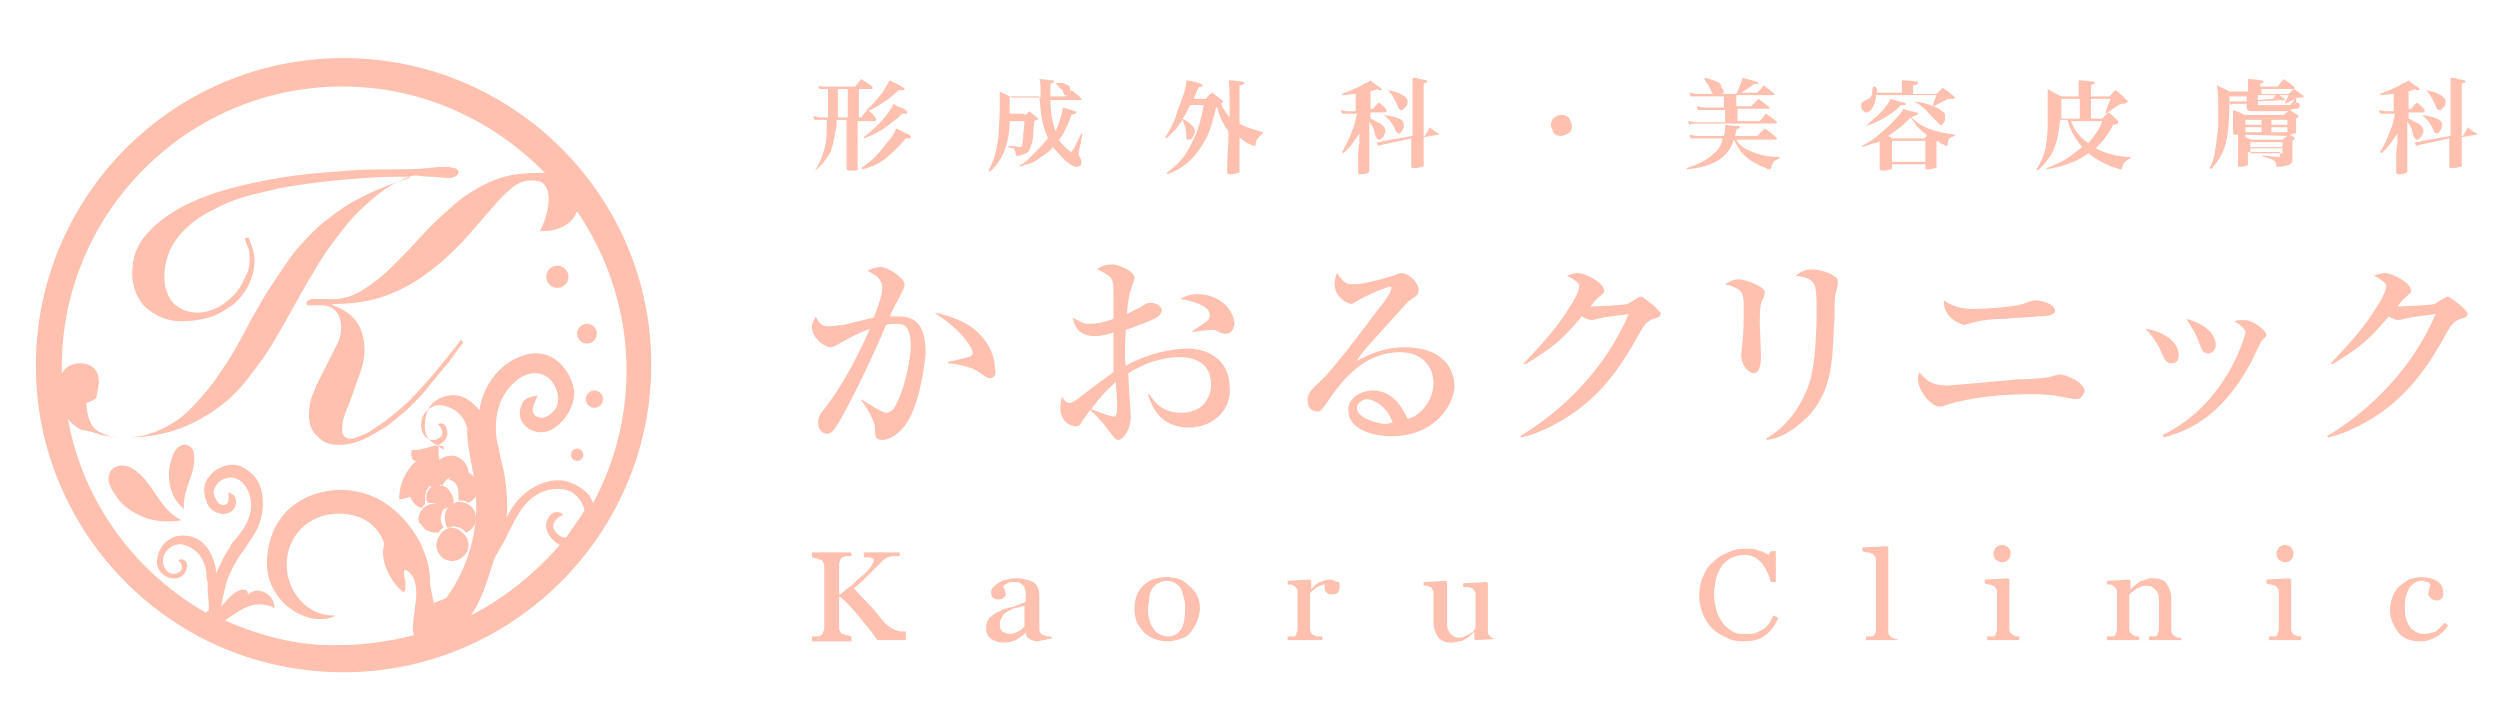 <?xml version="1.0" encoding="utf-8"?>
<!-- Generator: Adobe Illustrator 23.0.6, SVG Export Plug-In . SVG Version: 6.00 Build 0)  -->
<svg version="1.1" id="レイヤー_1" xmlns="http://www.w3.org/2000/svg" xmlns:xlink="http://www.w3.org/1999/xlink" x="0px"
	 y="0px" viewBox="0 0 202.3 57.7" style="enable-background:new 0 0 202.3 57.7;" xml:space="preserve">
<style type="text/css">
	.st0{fill:#FFC0AF;}
</style>
<g id="XMLID_61_">
	<path id="XMLID_72_" class="st0" d="M27.8,4.7C14,4.7,2.9,15.9,2.9,29.6c0,10,6,18.7,14.6,22.6l0,0l0,0c3.1,1.4,6.6,2.2,10.3,2.2
		c13.7,0,24.9-11.2,24.9-24.9S41.5,4.7,27.8,4.7z M18.2,50.2c0.3-0.2,0.6-0.4,0.9-0.6c0.9-0.6,1.9-1,3.1-0.4c0.1-1-1.3-1.9-2.1-1.1
		c-0.1-0.1,0-0.3-0.3-0.4c-0.8,0-1.4,0.8-1.9,1.4c0.2-1.3,0.5-2.2,0.5-2.2c0.3-0.8,0.7-1.5,1.1-2.1c0.1-0.1,0.2-0.2,0.3-0.4
		c0.4-0.6,0.8-1.1,1.1-1.8c0.5-1.2,0.5-2.6,0-3.6c-0.3-0.6-1-1.1-1.5-1.3c-1-0.3-2,0.2-2.5,0.9c-0.6,0.7-0.4,1.7,0,2.4
		c0.4,0.5,1.2,0.8,1.8,0.4c0.3-0.2,0.4-0.5,0.4-0.8S19,40.1,18.8,40l-0.3-0.2v0.4c0,0.1,0,0.5-0.2,0.6c-0.1,0.1-0.3,0.1-0.5,0
		s-0.4-0.5-0.5-0.8c-0.1-0.6,0.5-1.2,1-1.3c0.6-0.2,1.2,0.1,1.6,0.7c0.8,1.3,0.3,2.6-0.2,3.4c-0.2,0.3-0.4,0.5-0.6,0.8
		c-0.2,0.2-0.4,0.4-0.5,0.7c-0.5,0.7-0.8,1.4-1.1,2.1c0-0.3-0.1-0.7-0.2-1c-0.3-1-1-1.8-1.9-2c-0.5-0.1-1.2-0.1-1.6,0.2
		c-0.8,0.4-1.1,1.3-1.1,1.9c0,0.7,0.6,1.2,1.2,1.3c0.5,0.1,1.1-0.2,1.2-0.8c0.1-0.2,0-0.5-0.1-0.6s-0.3-0.2-0.5-0.1h-0.1l0.1,0.1
		c0,0,0.3,0.3,0.2,0.6c0,0.2-0.2,0.3-0.4,0.4c-0.2,0.1-0.7,0-0.8-0.2c-0.4-0.4-0.4-1.1-0.1-1.5c0.3-0.5,1-0.8,1.5-0.6
		c1,0.3,1.6,1,1.8,2.2c0,0.3,0,0.6,0.1,0.8c0,0.2,0,0.5,0,0.7l0.1,1.1c0,0.2,0,0.3,0,0.5c-0.1,0-0.2,0.1-0.2,0.2
		c-5.8-3.3-10-9-11.2-15.7c0.3,0.4,0.7,0.7,1.1,0.9c0.4,0,1,0.2,1.6,0.4c0.6,0.1,1.2,0.2,1.9,0.2c1.5,0,2.9-0.2,4.1-0.6
		c1.2-0.4,2.3-1,3.3-1.7s1.8-1.5,2.5-2.4s1.4-1.8,2-2.8c0.7-1.2,1.4-2.4,2-3.5s1.2-2.1,1.8-3.1c0.6-1,1.3-1.9,2-2.8s1.6-1.8,2.7-2.7
		c0.5-0.4,1.1-0.8,1.7-1.1s1.1-0.5,1.4-0.5c0.3,0,0.7,0.1,1.2,0.1s0.9,0.1,1.4,0.1c0.2,0,0.4,0,0.6-0.1c0.2-0.1,0.3-0.2,0.3-0.4
		c0-0.1-0.1-0.2-0.3-0.3c-0.2,0-0.4-0.1-0.5-0.1c-0.3,0-0.9,0-1.7,0.1s-1.8,0.1-2.9,0.1c-0.9,0-2.1,0-3.4,0.1
		c-1.4,0.1-2.9,0.2-4.4,0.4s-3.1,0.5-4.7,0.9c-1.6,0.4-3,0.9-4.2,1.5s-2.3,1.4-3.1,2.3c-0.8,0.9-1.2,1.9-1.2,3.2
		c0,0.6,0.1,1.1,0.3,1.6s0.5,0.9,0.8,1.2c0.4,0.3,0.8,0.6,1.3,0.8c0.5,0.2,1,0.3,1.6,0.3c0.7,0,1.5-0.1,2.2-0.3
		c0.7-0.2,1.3-0.6,1.9-1c0.5-0.4,1-1,1.3-1.6s0.5-1.3,0.5-2c0-0.4-0.1-0.8-0.2-1.1c-0.1-0.3-0.2-0.6-0.3-0.8l-0.3,0.1
		c0.1,0.3,0.2,0.6,0.3,0.8c0.1,0.3,0.1,0.6,0.1,0.9c0,0.5-0.1,1-0.4,1.5c-0.2,0.5-0.5,1-0.9,1.4s-0.8,0.7-1.3,1
		c-0.5,0.2-1,0.4-1.6,0.4c-0.8,0-1.5-0.3-2-0.8c-0.5-0.6-0.7-1.3-0.7-2.1c0-1.2,0.4-2.3,1.1-3.2c0.7-0.9,1.6-1.6,2.8-2.2
		c1.1-0.6,2.4-1.1,3.9-1.4c1.4-0.4,2.9-0.6,4.3-0.8c1.5-0.2,2.9-0.3,4.2-0.4c1.3-0.1,2.5-0.1,3.5-0.1v0.1c-1.5,0.5-2.8,1-3.9,1.6
		c-1.1,0.5-2,1.2-2.9,1.9c-0.9,0.7-1.6,1.5-2.4,2.4c-0.7,0.9-1.4,2-2.2,3.2c-0.4,0.6-0.8,1.4-1.3,2.2c-0.4,0.8-0.9,1.7-1.4,2.6
		s-1.1,1.7-1.7,2.6c-0.6,0.8-1.3,1.6-2,2.3c-0.7,0.7-1.5,1.2-2.4,1.6c-0.9,0.4-1.8,0.6-2.8,0.6s-1.7-0.2-2.3-0.6
		C7.3,34.4,7,33.6,7,32.6c0.3-0.1,0.6-0.2,0.8-0.4c0.1-0.7,0.2-1,0.2-1.3c0-0.4-0.1-0.8-0.4-1.1c-0.3-0.3-0.7-0.4-1.1-0.4
		c-0.6,0-1.1,0.2-1.4,0.7L5,30.2c0-0.2,0-0.4,0-0.5C5,17.2,15.2,7,27.7,7c6.4,0,12.2,2.7,16.4,7c-0.2,0-0.4,0-0.7,0
		c-1.4,0-2.6,0.2-3.7,0.7c-1.1,0.5-2.1,1.1-3,1.9c-0.9,0.8-1.8,1.6-2.6,2.5s-1.6,1.7-2.4,2.5c-0.8,0.8-1.6,1.4-2.4,1.9
		s-1.8,0.8-2.8,0.7c-0.2,0-0.4,0-0.6,0s-0.4,0-0.6,0c-0.1,0-0.2,0-0.3,0.1c-0.1,0-0.2,0.1-0.2,0.2s0,0.2,0.1,0.2s0.2,0,0.2,0
		c0.1,0,0.2,0,0.4,0c0.1,0,0.2,0,0.3,0c0.6,0,1,0.1,1.3,0.4s0.5,0.7,0.5,1.4c0,0.5-0.1,1-0.4,1.5c-0.3,0.6-0.6,1.2-0.9,1.8
		c-0.3,0.6-0.7,1.3-0.9,1.9C25.1,32.3,25,33,25,33.6c0,0.7,0.2,1.3,0.7,1.7c0.4,0.5,1,0.7,1.7,0.7c0.6,0,1.2-0.1,1.9-0.4
		c0.7-0.3,1.3-0.7,2-1.1c0.6-0.5,1.3-1,1.9-1.6s1.2-1.2,1.7-1.9c0.5-0.6,1-1.2,1.5-1.8c0.4-0.6,0.8-1.1,1.1-1.5l-0.2-0.2
		c-0.3,0.4-0.7,0.9-1.1,1.4c-0.4,0.5-0.8,1-1.4,1.7c-0.8,0.9-1.5,1.7-2.2,2.3s-1.3,1.1-1.9,1.5s-1,0.7-1.4,0.8
		c-0.4,0.2-0.7,0.3-0.9,0.3c-0.5,0-0.8-0.3-0.7-1c0-0.3,0.1-0.8,0.3-1.2c0.2-0.5,0.4-1,0.6-1.6s0.4-1.1,0.6-1.7s0.3-1.1,0.3-1.6
		c0-0.9-0.2-1.7-0.6-2.3c-0.4-0.6-1.1-1.1-2-1.4v-0.1c1.6,0,3.1-0.2,4.4-0.7c1.3-0.5,2.4-1.1,3.4-1.9c1-0.7,1.9-1.6,2.7-2.4
		c0.8-0.9,1.5-1.7,2.1-2.4c0.6-0.7,1.2-1.4,1.8-1.9s1.1-0.7,1.7-0.7c0.5,0,0.9,0.1,1.1,0.4c0.2,0.3,0.3,0.6,0.3,1.1
		c0,0.5-0.1,0.9-0.2,1.3c-0.1,0.4-0.3,0.9-0.5,1.3c0.4,0,0.8,0,1.1-0.1c0.4-0.1,0.7-0.2,1-0.4c0.3-0.2,0.5-0.4,0.7-0.7
		c0.1-0.1,0.1-0.3,0.2-0.4c2.5,3.7,4,8.1,4,12.9c0,3.9-1,7.5-2.7,10.7c-0.1-0.2-0.2-0.4-0.3-0.6c-0.5-0.6-1.4-1.1-2.1-1.2
		c-1.3-0.2-2.8,0.5-3.8,1.7c-0.3,0.4-0.6,0.8-0.8,1.3c0.1-1.1,0-2.4-0.2-3.6c-0.1-0.4-0.2-0.8-0.3-1.3s-0.2-1-0.3-1.4
		c-0.2-1.4-0.1-3.5,1.7-4.9c0.8-0.6,1.8-0.7,2.5-0.1c0.6,0.5,1,1.6,0.6,2.4c-0.2,0.4-0.8,0.8-1.1,0.8s-0.6-0.1-0.7-0.3
		c-0.2-0.3,0-0.8,0.1-1l0.2-0.5L43,32.1c-0.4,0.1-0.7,0.3-0.8,0.7c-0.2,0.4-0.2,1,0.1,1.4c0.6,0.9,1.8,1,2.6,0.4
		c0.9-0.6,1.8-2,1.5-3.3c-0.3-1.2-1.3-2.6-2.8-2.7c-0.9-0.1-2.1,0.4-2.8,1c-1,0.8-1.8,2.1-2,3.6c-0.5-0.6-1.1-1.1-1.8-1.2
		c-0.5-0.1-1.3,0.1-1.7,0.4c-0.8,0.5-1,1.6-0.9,2.4c0.1,0.8,0.8,1.3,1.5,1.3l0,0v0.3l0,0C35.4,36,35.2,36,35,36.1
		c-0.6,0.2-1.5,0.4-1.6,0.3h-0.1v0.1c0,0-0.1,0.4,0.1,0.7c0.1,0.1,0.2,0.1,0.3,0.1c-0.4,0.3-1.4,1.4-1.4,3.1l0,0l0,0l0,0
		c0,0,0.4,0,0.9-0.2c0.2,0.5,0.5,0.8,0.9,0.9l0,0l0,0l0.1-0.1c0.1-0.1,0.2-0.2,0.2-0.2l0,0l0,0l0,0l0,0c0,0,0-0.1,0-0.2
		c0-0.2,0-0.3,0-0.5c0-0.1,0.1-0.3,0.1-0.4c0.1-0.1,0.2-0.3,0.3-0.4l0.1,0.1c-0.1,0.1-0.3,0.3-0.4,0.6c0,0.1,0,0.2,0,0.3
		s0,0.2,0.1,0.3v0.1l0,0l0,0l0,0l0,0h0.2c0.3,0,0.8,0.1,1,0.3c0,0,0.2,0.1,0.2,0.2l0,0l0,0l0,0c0.1-0.1,0.4-0.2,0.7-0.3l0,0l0,0
		c0-0.1,0-0.3,0-0.4c0-0.3-0.2-0.6-0.4-0.9c-0.2-0.2-0.4-0.3-0.7-0.3v-0.1l0,0c0,0,0,0,0.2,0.1l0,0l0,0c0.2-0.5,0.7-0.8,1.2-0.8
		c0.3,0,0.6,0.2,0.9,0.3l0,0v-0.1c0-0.1,0-0.4,0-0.5c0-0.4-0.2-0.7-0.5-1c-0.3-0.2-0.6-0.4-1-0.3c-0.3,0-0.6,0.1-0.8,0.3l-0.1-0.1
		c0,0,0-0.1,0.1-0.1l0,0l0,0c0,0-0.1,0-0.1-0.1V36c0.4-0.2,0.7-0.5,0.7-0.9c0-0.3-0.1-0.6-0.2-0.7c-0.1-0.1-0.3-0.2-0.5-0.1h-0.1
		l0.1,0.1c0,0,0.3,0.3,0.3,0.6c0,0.2-0.1,0.4-0.4,0.5c-0.2,0.2-0.7,0.1-0.9-0.1C34,35,34,34.2,34.2,33.7c0.3-0.6,0.9-1,1.6-0.9
		c1,0.2,1.7,0.8,2,1.8v0.1c0,1.1,0.2,2.1,0.4,3.1c0,0.2,0.1,0.4,0.1,0.6c0.2,1.1,0.3,2.3,0.2,3.6c-0.2,2.2-1,4.5-2.4,6.4l-1,0.4
		l-0.3-1.5c0-0.4,0-0.9-0.1-1.3c-0.1-0.7-0.4-1.4-0.7-2.1c-0.7-1.3-1.7-2.5-3-3.3s-2.9-1.1-4.3-0.9c-1.5,0.2-2.9,0.9-3.8,2
		s-1.3,2.5-1.3,3.9s0.7,2.7,1.7,3.5s2.4,1.3,3.7,0.8c0,0,0.1,0,0.1-0.1c-0.1,0-0.1,0-0.2,0c-2,0-3.7-1.9-3.7-4.1s1.6-3.9,3.7-4.1
		c0,0,3.2-0.5,4.2,2.4c-0.2,0.7-0.1,1.4,0.2,2.1c0.3,0.7,0.8,1.4,1.3,1.8c0.3,0,0.2-0.4,0.2-0.9c-0.1-0.4-0.2-0.8,0-0.9
		c0.9,0.4,1,1.7,0.8,2.9c-0.1,0.8-0.2,1.5-0.2,2l0.1,0.4c-2,0.5-4,0.8-6.1,0.8C24.3,52.3,21.1,51.5,18.2,50.2z M38.1,49.8
		c1-1.4,1.5-3.4,1.9-4.6l0.8-1.4c0.2-0.3,0.3-0.7,0.5-1c0.2-0.4,0.4-0.8,0.6-1.1c0.9-1.6,2.2-2.3,3.7-2.1c0.8,0.1,1.5,0.8,1.7,1.7
		c-0.5,0.8-1,1.5-1.5,2.2c-0.3,0-0.5-0.1-0.7-0.3c-0.3-0.3-0.4-0.6-0.3-0.8c0.1-0.4,0.6-0.7,0.7-0.7h0.1l-0.1-0.1
		c-0.2-0.2-0.5-0.2-0.7-0.1c-0.3,0.1-0.5,0.5-0.6,0.8c-0.1,0.8,0.5,1.5,1.1,1.8C43.2,46.5,40.8,48.4,38.1,49.8z"/>
	<circle id="XMLID_27_" class="st0" cx="45.1" cy="22.4" r="0.9"/>
	<circle id="XMLID_26_" class="st0" cx="46.7" cy="36.8" r="0.5"/>
	<circle id="XMLID_25_" class="st0" cx="48.1" cy="32.3" r="0.7"/>
	<circle id="XMLID_24_" class="st0" cx="47.5" cy="27" r="0.8"/>
	<path id="XMLID_23_" class="st0" d="M10.7,37.9c-0.8-0.5-2.1-0.2-1.9,1.1c0.1,0.4,0.3,0.7,0.5,1c0.4,0.7,1,1.2,1.8,1.6
		c1.1,0.6,2.3,0.7,3.6,0.5C12.8,41.2,12.4,38.9,10.7,37.9z"/>
	<path id="XMLID_22_" class="st0" d="M14.3,36.3c-0.2,0.2-0.3,0.5-0.4,0.8c-0.2,0.6-0.3,1.2-0.2,1.8c0.1,1,0.5,1.7,1.2,2.3
		c-0.2-1.5,1-2.9,0.8-4.4C15.7,36.2,15,35.6,14.3,36.3z"/>
	<path id="XMLID_21_" class="st0" d="M37.1,40.5L37.1,40.5L37.1,40.5C37.2,40.5,37.2,40.5,37.1,40.5c0.3,0,0.6,0,0.8,0.2l0,0l0,0
		c0.4-0.2,0.9-0.7,0.8-1.3c-0.1-0.8-0.7-1.3-1.4-1.3c-0.4,0-0.7,0.3-1,0.7l0,0l0,0c0.5,0.1,0.8,0.5,0.8,1.1
		C37.1,40.2,37.1,40.4,37.1,40.5z"/>
	<path id="XMLID_20_" class="st0" d="M36.2,42.7L36.2,42.7L36.2,42.7c0.1,0,0.2,0,0.4-0.1c0.4,0,0.8,0.1,1.1,0.5l0,0l0,0
		c0.5-0.2,0.9-0.7,0.8-1.3c0-0.4-0.3-0.8-0.6-1c-0.2-0.1-0.5-0.2-0.8-0.2l0,0l0,0H37c-0.2,0.1-0.4,0.2-0.6,0.3
		c-0.3,0.3-0.4,0.6-0.4,1C36,42.3,36.1,42.5,36.2,42.7z"/>
	<path id="XMLID_19_" class="st0" d="M34.5,42.9c0.2,0.1,0.5,0.2,0.7,0.2c0.1,0,0.2,0,0.2,0s0,0,0.1,0l0,0l0,0
		c0.1-0.2,0.2-0.3,0.4-0.4l0,0l0,0c-0.1-0.1-0.1-0.3-0.2-0.4c-0.1-0.4,0-0.9,0.3-1.2l0,0l0,0c-0.3-0.3-0.7-0.4-1.1-0.3
		c-0.2,0-0.3,0.1-0.5,0.2c-0.1,0.1-0.2,0.1-0.2,0.2c-0.3,0.3-0.4,0.7-0.3,1.1C34.1,42.4,34.2,42.7,34.5,42.9z"/>
	<path id="XMLID_18_" class="st0" d="M36.5,42.7c-0.1,0-0.2,0-0.3,0.1c-0.1,0-0.1,0-0.2,0.1c-0.2,0.1-0.3,0.2-0.4,0.4
		c-0.2,0.3-0.3,0.6-0.3,0.9c0.1,0.7,0.6,1.2,1.3,1.2h0.1c0.7-0.1,1.3-0.7,1.2-1.4c0-0.3-0.1-0.5-0.3-0.7
		C37.3,42.9,36.9,42.7,36.5,42.7z"/>
</g>
<g id="XMLID_139_">
	<path id="XMLID_140_" class="st0" d="M73,34.7c-0.5,0.6-1.2,0.9-1.6,0.9c-0.6,0-0.6-0.4-0.6-0.9c0-0.2,0-0.4-0.3-1
		s-0.5-0.9-0.8-1.3v-0.1c0.1,0.1,1.7,1.1,2,1.1c0.2,0,0.4-0.1,0.6-0.3c1-1.6,1.4-4.3,1.4-5.1c0-1.8-0.7-1.8-1.2-1.8
		c-0.3,0-0.6,0-0.8,0.1c-1,2.4-2.5,5.5-3.6,7.5c-0.5,0.8-0.7,1.3-1.2,1.3c-0.3,0-0.7-0.3-0.7-0.9c0-0.5,0.1-0.6,0.8-1.5
		c0.6-0.8,2-2.9,3.4-6.1c-0.8,0.3-1.6,0.7-2.3,1.1c-0.5,0.3-0.7,0.4-0.9,0.4c-0.5,0-1.5-0.8-1.5-1.6c0-0.4,0.2-0.6,0.3-0.9
		c0.4,0.8,0.7,0.8,1.1,0.8s0.7-0.1,1.1-0.1c0.4-0.1,2.1-0.5,2.5-0.6c0.1-0.3,0.7-1.7,0.7-2.4c0-0.7-0.5-1-1.2-1.4
		c0.6-0.3,1-0.3,1.1-0.3c0.5,0,1.9,0.9,1.9,1.4c0,0.3-0.1,0.4-0.6,1.4c-0.2,0.3-0.4,0.8-0.6,1.2c0.1,0,0.4,0,0.7,0
		c1.4,0,2.2,0.7,2.2,3C74.8,29.8,74.3,33.4,73,34.7z M80.1,30.6c-0.2,0-0.3-0.1-0.9-0.5c-0.7-0.5-2.2-0.7-2.5-0.7v-0.1
		c0.3-0.1,1.8-0.4,1.9-0.5s0.1-0.2,0.1-0.3c0-0.2-0.6-1.6-3.1-3.2c0.6,0.1,1.4,0.3,2.4,0.8c1.4,0.7,2.5,2.2,2.5,3.7
		C80.7,30.3,80.4,30.6,80.1,30.6z"/>
	<path id="XMLID_143_" class="st0" d="M96.2,34.6c-1.9,0-2.9-1.2-3.3-2.7H93c0.4,0.6,1,1.5,2.6,1.5c1.7,0,2.4-1.2,2.4-2.3
		c0-2.1-2-2.2-2.5-2.2c-1.5,0-2.9,0.5-4.2,1.3c0,0.6,0.2,3.2,0.2,3.5c0,1.2-0.7,1.9-1,1.9c-0.2,0-0.3-0.1-0.9-0.9
		c-0.5-0.7-1.2-1.4-1.4-1.5c-0.2,0.3-0.5,0.7-0.7,1c-0.1,0.2-0.2,0.3-0.4,0.3c-0.7,0-1.3-0.6-1.3-1.5c0-0.4,0.1-0.7,0.1-0.9
		c0.3,0.4,0.4,0.5,0.7,0.5c0.1,0,0.3-0.1,0.7-0.4c0.4-0.3,1.7-1.3,2.8-2.1c0-1.2,0-1.5,0-3.2c-0.3,0.1-0.9,0.3-1.5,0.3
		c-1.6,0-1.7-1.2-1.8-1.5c0.6,0.3,0.8,0.5,1.3,0.5c0.4,0,0.9,0,2-0.4c0-0.3,0-1.9,0-2.2c0-0.6,0-1-0.4-1.3c0,0-0.8-0.5-0.9-0.5
		c0.3-0.3,0.8-0.4,1.2-0.4c0.5,0,1.8,0.5,1.8,1.1c0,0.1-0.2,0.7-0.3,1c-0.2,0.5-0.3,1.6-0.3,1.9c0.2-0.1,0.6-0.3,1-0.5
		c0.5-0.3,0.6-0.4,0.9-0.4c0.5,0,0.9,0.3,0.9,0.6c0,0.3-0.3,0.6-0.6,0.7c-0.6,0.3-1.5,0.6-2.3,0.9c-0.1,1.4-0.1,2.6,0,2.9
		c1.7-1,3.8-1.4,5-1.4c1.6,0,3.4,0.9,3.4,3.1C99.7,33,98.3,34.6,96.2,34.6z M90.3,30.9c-1,0.9-1.4,1.4-2,2.2
		c0.8,0.3,1.5,0.6,1.8,0.6c0.1,0,0.2,0,0.2-0.1c0.1-0.1,0.1-0.7,0.1-1S90.3,31.2,90.3,30.9z M99.2,27c-0.3,0-0.3,0-0.9-0.3
		c-0.1,0-0.2,0-0.3,0c-0.2,0-1.3,0.1-1.5,0.2v-0.1c0.1-0.1,0.9-0.6,1-0.7c0.2-0.1,0.4-0.3,0.4-0.6c0-0.8-1.6-1.2-2.4-1.3
		c0.2-0.1,0.6-0.4,1.4-0.4c1.8,0,3,1.3,3,2.5C99.8,26.4,99.8,27,99.2,27z"/>
	<path id="XMLID_147_" class="st0" d="M112.6,35.3c-1.6,0-3.5-0.6-3.5-2.1c0-1.2,1.3-1.6,2-1.6c1.6,0,2.4,1.4,2.8,2.3
		c1-0.2,2.1-1.5,2.1-2.9c0-1.3-0.9-2.5-2.7-2.5c-2.6,0-4.4,1.8-5.8,3.9c-0.5,0.7-0.6,0.9-0.9,0.9c-0.4,0-0.8-0.3-0.8-0.9
		c0-0.5,0.2-0.8,1.2-1.7c1-1,2.9-3.5,4.7-5.9c0.3-0.3,0.9-1.2,0.9-1.5c0-0.1-0.1-0.1-0.1-0.1c-0.1,0-1.1,0.3-2.4,1
		c-0.2,0.1-0.7,0.4-0.7,0.4c-0.3,0-1.4-0.5-1.4-1.6c0-0.4,0.1-0.7,0.2-0.9c0.6,0.9,0.8,0.9,1.4,0.9c1,0,3.1-0.7,3.2-0.7
		c0.4-0.2,0.5-0.2,0.6-0.2c0.7,0,1.4,0.9,1.4,1.3s-0.1,0.5-0.7,0.9c-0.2,0.1-0.3,0.3-0.6,0.6c-2.9,3.2-3.3,3.6-3.7,4.3
		c1.1-0.6,2.3-1.1,3.9-1.1c3,0,4,1.7,4,3.2C117.6,32.9,116,35.3,112.6,35.3z M110.6,32.3c-0.3,0-0.8,0.3-0.8,0.7
		c0,0.9,1.8,1.3,2.3,1.3c0.3,0,0.4-0.1,0.6-0.1C112.2,32.8,111.1,32.3,110.6,32.3z"/>
	<path id="XMLID_150_" class="st0" d="M133.8,25.8c-0.5,0.2-0.7,0.4-1.1,1.1c-2.1,3.9-3.9,5.6-6.1,7c-0.7,0.4-2.1,1.2-3.5,1.5
		l-0.1-0.1c3.8-2.3,7-5.7,8.8-9.9c-0.4,0.1-1.8,0.2-2.5,0.4c-0.1,0-0.4,0.1-0.5,0.1c-0.2,0-0.5-0.1-0.8-0.3
		c-1.6,1.9-2.3,2.5-4.6,3.9l-0.1-0.1c2.4-2.5,3-3.4,4-5c0.4-0.7,0.5-1.1,0.5-1.3c0-0.2-0.6-0.6-1-0.8c0.3-0.1,0.6-0.2,0.9-0.2
		c0.6,0,2.1,0.8,2.1,1.4c0,0.2,0,0.2-0.5,0.6c-0.2,0.2-0.3,0.3-0.6,0.7c0.4,0,2.6-0.1,3-0.2c0.2-0.1,0.9-0.6,1.1-0.6
		c0.1,0,0.2,0.1,1,0.7c0.5,0.5,0.6,0.6,0.6,0.7C134.3,25.7,134.1,25.7,133.8,25.8z"/>
	<path id="XMLID_152_" class="st0" d="M142.7,24.1c-0.2,0.3-0.3,0.7-0.3,2c0,0.4,0.1,2.3,0.1,2.7c0,0.3,0,1.4-0.6,1.4
		c-0.3,0-1-0.5-1-1.5c0-0.2,0.1-0.8,0.1-1.1c0.1-0.6,0.1-1.7,0.1-2.6c0-1.3,0-1.6-1.5-2c0.3-0.2,0.7-0.4,1.1-0.4
		c0.5,0,2.1,0.6,2.1,1C142.8,23.8,142.8,23.8,142.7,24.1z M148.5,24c-0.1,0.7,0,1.8-0.1,2.4c-0.1,3.2-0.3,5.4-2.1,7.3
		c-0.6,0.6-1.8,1.7-3.3,1.9l-0.1-0.1c2.3-1.3,3.4-3.8,3.7-5.2c0.4-1.9,0.4-4.7,0.4-5.2c0-2.4-0.1-2.5-1.7-2.8
		c0.3-0.2,0.6-0.5,1.3-0.5c0.9,0,2.1,0.5,2.1,0.9C148.8,23,148.5,23.8,148.5,24z"/>
	<path id="XMLID_155_" class="st0" d="M168,32.3c-0.2,0-1.2-0.2-1.8-0.3c-0.1,0-0.7-0.1-1.7-0.1c-2.4,0-4.9,0.2-7.1,0.9
		c-0.2,0.1-0.3,0.1-0.5,0.1c-0.5,0-1.7-1.1-1.7-2.3c0-0.2,0.1-0.4,0.1-0.5c0.6,0.7,1,1.1,2.3,1.1c0.1,0,4.7-0.4,5.6-0.5
		c0.9,0,2.3-0.1,2.7-0.2c0.3-0.1,0.6-0.2,0.8-0.2c0.4,0,2,0.6,2,1.4C168.5,32.1,168.3,32.3,168,32.3z M164.9,25.6
		c-0.7,0.1-2,0.1-2.6,0.2c-1,0-2,0.1-3,0.4c-0.1,0-0.2,0.1-0.3,0.1c-0.3,0-1.8-0.6-1.7-2c0.8,0.6,1.8,0.7,2.3,0.7
		c0.6,0,3-0.1,4.1-0.4c0.2-0.1,0.8-0.3,1-0.3c0.3,0,1.6,0.2,1.6,0.9C166.2,25.5,165.8,25.6,164.9,25.6z"/>
	<path id="XMLID_158_" class="st0" d="M176.3,28.7c0,0.5-0.2,0.7-0.6,0.7c-0.4,0-0.6-0.4-0.8-0.9c-0.3-0.7-0.8-1.4-1.3-1.9
		C175.1,26.8,176.3,27.7,176.3,28.7z M175,35.2c5.2-2.5,6.7-8.1,6.7-8.3c0-0.3-0.5-0.7-0.9-0.9c0.2-0.1,0.5-0.1,0.8-0.1
		c0.8,0,1.8,0.9,1.8,1.2c0,0.1,0,0.1-0.4,0.5c-0.1,0.1-0.8,1.7-1,2c-2.4,4.3-5.1,5.3-6.9,5.8L175,35.2z M179.3,27.9
		c0,0.3-0.2,0.7-0.6,0.7c-0.4,0-0.5-0.2-0.8-1c-0.2-0.5-0.5-1.1-1-1.8C178.5,26.2,179.3,27.1,179.3,27.9z"/>
	<path id="XMLID_162_" class="st0" d="M199.1,25.8c-0.5,0.2-0.7,0.4-1.1,1.1c-2.1,3.9-3.9,5.6-6.1,7c-0.7,0.4-2.1,1.2-3.5,1.5
		l-0.1-0.1c3.8-2.3,7-5.7,8.8-9.9c-0.4,0.1-1.8,0.2-2.5,0.4c-0.1,0-0.4,0.1-0.5,0.1c-0.2,0-0.5-0.1-0.8-0.3
		c-1.6,1.9-2.3,2.5-4.6,3.9l-0.1-0.1c2.4-2.5,3-3.4,4-5c0.4-0.7,0.5-1.1,0.5-1.3c0-0.2-0.6-0.6-1-0.8c0.3-0.1,0.6-0.2,0.9-0.2
		c0.6,0,2.1,0.8,2.1,1.4c0,0.2,0,0.2-0.5,0.6c-0.2,0.2-0.3,0.3-0.6,0.7c0.4,0,2.6-0.1,3-0.2c0.2-0.1,0.9-0.6,1.1-0.6
		c0.1,0,0.2,0.1,1,0.7c0.5,0.5,0.6,0.6,0.6,0.7C199.6,25.7,199.5,25.7,199.1,25.8z"/>
</g>
<g id="XMLID_4_">
	<path id="XMLID_5_" class="st0" d="M73.1,51.8H71c-0.4-0.6-0.9-1.2-1.4-1.8s-1-1.2-1.6-1.7h-0.1v2.5c0,0.1,0,0.2,0.1,0.3
		c0,0.1,0.1,0.2,0.2,0.2s0.2,0.1,0.3,0.1c0.2,0,0.3,0.1,0.4,0.1v0.4h-3.2v-0.4c0.1,0,0.2,0,0.4,0c0.2,0,0.3,0,0.3-0.1
		c0.1,0,0.2-0.1,0.2-0.2c0-0.1,0.1-0.2,0.1-0.3v-5.1c0-0.1,0-0.2-0.1-0.3c0-0.1-0.1-0.2-0.2-0.2s-0.2-0.1-0.3-0.1
		c-0.1,0-0.3-0.1-0.4-0.1v-0.4h3.2V45c-0.1,0-0.2,0-0.4,0c-0.2,0-0.3,0.1-0.3,0.1c-0.1,0-0.2,0.1-0.2,0.2c0,0.1-0.1,0.2-0.1,0.3v2.5
		H68c0.3-0.3,0.6-0.5,1-0.8c0.3-0.3,0.6-0.6,0.9-0.8c0.3-0.3,0.5-0.5,0.6-0.7s0.2-0.3,0.2-0.5c0-0.1,0-0.1-0.1-0.1s-0.1-0.1-0.2-0.1
		s-0.2,0-0.3,0c-0.1,0-0.1,0-0.2,0v-0.4h2.9V45c0,0,0,0-0.1,0h-0.1c-0.1,0-0.1,0-0.2,0s-0.1,0-0.2,0s-0.3,0.1-0.4,0.1
		c-0.1,0.1-0.2,0.1-0.3,0.2c-0.4,0.4-0.8,0.8-1.2,1.2c-0.4,0.4-0.8,0.8-1.2,1.1c0.5,0.6,1,1.1,1.4,1.5s0.7,0.9,1.1,1.3
		c0.2,0.2,0.3,0.3,0.5,0.4c0.2,0.1,0.3,0.2,0.4,0.2s0.2,0.1,0.4,0.1c0.1,0,0.3,0,0.4,0v0.7H73.1z"/>
	<path id="XMLID_7_" class="st0" d="M84.8,51.7c-0.2,0.1-0.3,0.1-0.4,0.1s-0.3,0.1-0.4,0.1c-0.3,0-0.5-0.1-0.7-0.2
		c-0.2-0.1-0.3-0.3-0.3-0.5l0,0c-0.2,0.2-0.5,0.4-0.8,0.6c-0.3,0.1-0.6,0.2-1,0.2s-0.7-0.1-1-0.3s-0.4-0.5-0.4-0.9
		c0-0.2,0-0.4,0.1-0.5c0.1-0.2,0.1-0.3,0.3-0.4c0.1-0.1,0.2-0.2,0.4-0.3c0.1-0.1,0.3-0.1,0.4-0.2c0.2-0.1,0.5-0.2,1-0.3
		c0.5-0.2,0.8-0.3,1-0.4v-0.5c0,0,0-0.1,0-0.3c0-0.1-0.1-0.2-0.1-0.4c-0.1-0.1-0.2-0.2-0.3-0.3c-0.1-0.1-0.3-0.1-0.6-0.1
		c-0.2,0-0.3,0-0.5,0.1c-0.1,0.1-0.2,0.1-0.3,0.2c0,0.1,0,0.2,0.1,0.3c0,0.1,0.1,0.3,0.1,0.4c0,0.1-0.1,0.2-0.2,0.3
		s-0.3,0.1-0.5,0.1s-0.3-0.1-0.4-0.2c-0.1-0.1-0.1-0.3-0.1-0.4c0-0.2,0.1-0.3,0.2-0.4c0.1-0.1,0.3-0.3,0.5-0.4
		c0.2-0.1,0.4-0.2,0.6-0.2c0.2-0.1,0.5-0.1,0.7-0.1c0.3,0,0.6,0,0.8,0.1c0.2,0,0.4,0.1,0.6,0.2c0.2,0.1,0.3,0.3,0.4,0.5
		s0.1,0.5,0.1,0.8c0,0.5,0,0.9,0,1.3c0,0.4,0,0.8,0,1.2c0,0.1,0,0.2,0.1,0.3c0,0.1,0.1,0.1,0.2,0.2c0.1,0,0.1,0,0.3,0.1
		c0.1,0,0.2,0,0.4,0v0.2H84.8z M82.9,49c-0.3,0.1-0.6,0.2-0.8,0.2c-0.2,0.1-0.4,0.2-0.6,0.3s-0.3,0.2-0.4,0.4s-0.2,0.3-0.2,0.6
		s0.1,0.5,0.2,0.6c0.2,0.1,0.4,0.2,0.6,0.2c0.3,0,0.5-0.1,0.7-0.2c0.2-0.1,0.4-0.3,0.5-0.4L82.9,49z"/>
	<path id="XMLID_10_" class="st0" d="M97.1,49.2c0,0.3-0.1,0.7-0.2,1s-0.3,0.6-0.5,0.9c-0.2,0.3-0.5,0.5-0.9,0.6
		c-0.3,0.1-0.7,0.2-1.1,0.2c-0.3,0-0.7-0.1-1-0.2c-0.3-0.1-0.6-0.3-0.8-0.5c-0.2-0.2-0.4-0.5-0.6-0.8c-0.1-0.3-0.2-0.7-0.2-1.1
		c0-0.8,0.2-1.4,0.7-1.9s1.1-0.7,1.9-0.7c0.7,0,1.4,0.2,1.8,0.7C96.8,47.8,97.1,48.5,97.1,49.2z M95.9,49.2c0-0.3,0-0.5-0.1-0.8
		s-0.1-0.5-0.2-0.7s-0.3-0.4-0.5-0.5S94.7,47,94.4,47c-0.3,0-0.5,0.1-0.7,0.2c-0.2,0.1-0.4,0.3-0.5,0.5S93,48.1,93,48.4
		s-0.1,0.5-0.1,0.8s0,0.6,0.1,0.9c0.1,0.3,0.1,0.5,0.3,0.7c0.1,0.2,0.3,0.4,0.5,0.5s0.4,0.2,0.7,0.2c0.5,0,0.8-0.2,1.1-0.6
		C95.8,50.5,95.9,50,95.9,49.2z"/>
	<path id="XMLID_13_" class="st0" d="M108.4,47.4c0,0.2,0,0.3-0.1,0.5c-0.1,0.1-0.2,0.2-0.4,0.2c-0.2,0-0.4,0-0.5-0.1
		s-0.2-0.2-0.2-0.3s0-0.1,0-0.2c0-0.1,0-0.1,0-0.2c-0.2,0-0.4,0.1-0.6,0.2c-0.2,0.1-0.4,0.3-0.6,0.5v2.9c0,0.1,0,0.2,0.1,0.3
		c0,0.1,0.1,0.1,0.2,0.2c0.1,0,0.2,0.1,0.3,0.1c0.1,0,0.3,0,0.4,0v0.3h-2.8v-0.3c0.1,0,0.2,0,0.3,0c0.1,0,0.2,0,0.2,0
		c0.1,0,0.2-0.1,0.2-0.2c0-0.1,0.1-0.2,0.1-0.3v-3.1c0-0.1,0-0.2-0.1-0.3s-0.1-0.2-0.2-0.2s-0.1-0.1-0.2-0.1s-0.2,0-0.3,0V47
		l1.8-0.1l0.1,0.1v0.7l0,0c0.2-0.3,0.5-0.5,0.7-0.6c0.3-0.1,0.5-0.2,0.8-0.2s0.4,0.1,0.6,0.2C108.4,47,108.4,47.2,108.4,47.4z"/>
	<path id="XMLID_15_" class="st0" d="M121.1,51.7l-1.7,0.1l-0.1-0.1v-0.6l0,0c-0.1,0.1-0.2,0.2-0.3,0.3c-0.1,0.1-0.2,0.2-0.4,0.3
		c-0.2,0.1-0.3,0.2-0.5,0.2s-0.4,0.1-0.6,0.1c-0.5,0-0.8-0.1-1.1-0.4c-0.2-0.3-0.4-0.7-0.4-1.2V48c0-0.1,0-0.2-0.1-0.3
		c0-0.1-0.1-0.2-0.2-0.2s-0.1-0.1-0.2-0.1s-0.2,0-0.3,0v-0.3L117,47l0.1,0.1v3.4c0,0.4,0.1,0.6,0.3,0.8c0.2,0.2,0.4,0.3,0.6,0.3
		s0.4,0,0.5-0.1c0.2-0.1,0.3-0.1,0.4-0.2c0.1-0.1,0.2-0.1,0.3-0.2c0.1-0.1,0.1-0.2,0.2-0.2v-2.8c0-0.1,0-0.2-0.1-0.3
		s-0.1-0.2-0.2-0.2s-0.2-0.1-0.3-0.1c-0.1,0-0.3,0-0.4,0v-0.3l1.9-0.1l0.1,0.1v3.9c0,0.1,0,0.2,0.1,0.3s0.1,0.1,0.2,0.2
		c0.1,0,0.1,0.1,0.2,0.1s0.2,0,0.3,0l0,0H121.1z"/>
	<path id="XMLID_17_" class="st0" d="M141,51.9c-0.5,0-0.9-0.1-1.3-0.3c-0.4-0.2-0.8-0.4-1.1-0.7s-0.6-0.7-0.8-1.2s-0.3-1-0.3-1.5
		c0-0.6,0.1-1.1,0.3-1.5c0.2-0.5,0.4-0.9,0.8-1.2c0.3-0.3,0.7-0.6,1.2-0.8c0.4-0.2,0.9-0.3,1.4-0.3c0.4,0,0.7,0,1,0.1
		s0.6,0.2,0.9,0.4l0.2-0.3h0.4v2.5h-0.4c-0.1-0.2-0.1-0.5-0.3-0.8c-0.1-0.3-0.3-0.5-0.4-0.7c-0.2-0.2-0.4-0.4-0.6-0.5
		c-0.2-0.1-0.5-0.2-0.8-0.2c-0.4,0-0.7,0.1-1,0.2c-0.3,0.1-0.6,0.4-0.8,0.6c-0.2,0.3-0.4,0.6-0.5,1s-0.2,0.9-0.2,1.4
		s0.1,0.9,0.2,1.3c0.1,0.4,0.3,0.7,0.5,1s0.5,0.5,0.8,0.7s0.7,0.2,1.1,0.2c0.3,0,0.6,0,0.8-0.1s0.5-0.2,0.6-0.3
		c0.2-0.1,0.3-0.3,0.5-0.5c0.1-0.2,0.2-0.4,0.3-0.6l0.4,0.2c-0.3,0.7-0.7,1.2-1.2,1.5C142.3,51.8,141.7,51.9,141,51.9z"/>
	<path id="XMLID_32_" class="st0" d="M153.6,51.8H151v-0.3c0.1,0,0.2,0,0.3,0s0.2,0,0.2,0c0.1,0,0.2-0.1,0.2-0.2
		c0.1-0.1,0.1-0.2,0.1-0.3v-5.7c0-0.1,0-0.2-0.1-0.3s-0.1-0.2-0.2-0.2c-0.1,0-0.2-0.1-0.4-0.1s-0.3-0.1-0.4-0.1v-0.3l2-0.1l0.1,0.1
		v6.8c0,0.1,0,0.2,0.1,0.3c0,0.1,0.1,0.1,0.2,0.2c0.1,0,0.2,0.1,0.2,0.1C153.4,51.7,153.5,51.7,153.6,51.8L153.6,51.8L153.6,51.8z"
		/>
	<path id="XMLID_34_" class="st0" d="M163.4,51.8h-2.6v-0.3c0.1,0,0.2,0,0.3,0s0.2,0,0.2,0c0.1,0,0.2-0.1,0.2-0.2
		c0-0.1,0.1-0.2,0.1-0.3v-3.1c0-0.1,0-0.2-0.1-0.3s-0.1-0.2-0.2-0.2c-0.1,0-0.2-0.1-0.3-0.1s-0.2,0-0.4-0.1v-0.3l1.9-0.1l0.1,0.1v4
		c0,0.1,0,0.2,0.1,0.3s0.1,0.1,0.2,0.2c0.1,0,0.2,0.1,0.2,0.1c0.1,0,0.2,0,0.3,0V51.8z M162.7,44.8c0,0.2-0.1,0.4-0.2,0.5
		c-0.1,0.1-0.3,0.2-0.5,0.2s-0.3-0.1-0.5-0.2c-0.1-0.1-0.2-0.3-0.2-0.5s0.1-0.3,0.2-0.5c0.1-0.1,0.3-0.2,0.5-0.2s0.4,0.1,0.5,0.2
		C162.7,44.5,162.7,44.6,162.7,44.8z"/>
	<path id="XMLID_37_" class="st0" d="M176.5,51.8h-2.6v-0.3c0.1,0,0.2,0,0.3,0s0.2,0,0.2,0c0.1,0,0.2-0.1,0.2-0.2
		c0-0.1,0.1-0.2,0.1-0.3v-2.5c0-0.4-0.1-0.6-0.3-0.8s-0.4-0.3-0.7-0.3c-0.2,0-0.4,0-0.5,0.1c-0.2,0.1-0.3,0.1-0.4,0.2
		c-0.1,0.1-0.2,0.2-0.3,0.2c-0.1,0.1-0.1,0.2-0.2,0.2v2.8c0,0.1,0,0.2,0.1,0.3s0.1,0.1,0.2,0.2c0.1,0,0.2,0.1,0.2,0.1
		c0.1,0,0.2,0,0.3,0v0.3h-2.6v-0.3c0.1,0,0.2,0,0.3,0s0.2,0,0.2,0c0.1,0,0.2-0.1,0.2-0.2c0-0.1,0.1-0.2,0.1-0.3v-3.1
		c0-0.1,0-0.2-0.1-0.3s-0.1-0.2-0.2-0.2c-0.1,0-0.1-0.1-0.2-0.1c-0.1,0-0.2,0-0.3,0V47l1.8-0.1l0.1,0.1v0.7l0,0
		c0.1-0.1,0.2-0.2,0.3-0.3s0.3-0.2,0.4-0.3c0.1-0.1,0.3-0.1,0.5-0.2c0.2-0.1,0.4-0.1,0.6-0.1c0.5,0,0.9,0.1,1.1,0.4
		c0.2,0.3,0.4,0.7,0.4,1.2V51c0,0.1,0,0.2,0.1,0.3c0,0.1,0.1,0.1,0.2,0.2c0.1,0,0.2,0.1,0.2,0.1c0.1,0,0.2,0,0.3,0L176.5,51.8
		L176.5,51.8z"/>
	<path id="XMLID_39_" class="st0" d="M186.2,51.8h-2.6v-0.3c0.1,0,0.2,0,0.3,0s0.2,0,0.2,0c0.1,0,0.2-0.1,0.2-0.2
		c0-0.1,0.1-0.2,0.1-0.3v-3.1c0-0.1,0-0.2-0.1-0.3s-0.1-0.2-0.2-0.2c-0.1,0-0.2-0.1-0.3-0.1s-0.2,0-0.4-0.1v-0.3l1.9-0.1l0.1,0.1v4
		c0,0.1,0,0.2,0.1,0.3c0,0.1,0.1,0.1,0.2,0.2c0.1,0,0.2,0.1,0.2,0.1c0.1,0,0.2,0,0.3,0V51.8z M185.6,44.8c0,0.2-0.1,0.4-0.2,0.5
		c-0.1,0.1-0.3,0.2-0.5,0.2s-0.3-0.1-0.5-0.2c-0.1-0.1-0.2-0.3-0.2-0.5s0.1-0.3,0.2-0.5c0.1-0.1,0.3-0.2,0.5-0.2s0.4,0.1,0.5,0.2
		C185.5,44.5,185.6,44.6,185.6,44.8z"/>
	<path id="XMLID_42_" class="st0" d="M195.9,51.9c-0.8,0-1.4-0.2-1.8-0.7s-0.7-1.1-0.7-1.9c0-0.3,0.1-0.7,0.2-1
		c0.1-0.3,0.3-0.6,0.5-0.8s0.5-0.4,0.8-0.6c0.3-0.1,0.7-0.2,1-0.2c0.5,0,0.9,0.1,1.3,0.3c0.3,0.2,0.5,0.5,0.5,1c0,0.2,0,0.3-0.1,0.4
		c-0.1,0.1-0.2,0.2-0.4,0.2s-0.4-0.1-0.5-0.2c-0.1-0.1-0.2-0.2-0.2-0.3s0-0.3,0.1-0.5c0-0.2,0.1-0.3,0.1-0.3
		c-0.1-0.1-0.2-0.2-0.3-0.2S196.1,47,196,47c-0.2,0-0.3,0-0.5,0.1s-0.3,0.2-0.5,0.4c-0.1,0.2-0.2,0.4-0.3,0.7s-0.1,0.6-0.1,1
		c0,0.6,0.1,1.1,0.4,1.5c0.3,0.4,0.7,0.6,1.2,0.6c0.3,0,0.6-0.1,0.9-0.2c0.2-0.2,0.5-0.4,0.7-0.7l0.3,0.2c-0.2,0.4-0.6,0.7-0.9,0.9
		C196.7,51.8,196.3,51.9,195.9,51.9z"/>
</g>
<g>
	<g>
		<path class="st0" d="M69.5,7.2v2.3h0.2c0.1-0.2,0.3-0.4,0.5-0.6c0.3,0.2,0.5,0.4,0.7,0.7c0,0,0,0.1,0,0.1c0,0,0,0.1-0.1,0.1h-1.4
			v1c0,0.9,0,1.8,0,2.8c0,0.1,0,0.2-0.1,0.2c-0.1,0-0.3,0-0.6,0c-0.1,0-0.1,0-0.1,0c0,0-0.1-0.1-0.1-0.2c0-0.6,0-1.6,0-2.9v-1h-0.8
			c0,0.3,0,0.7-0.1,0.9c-0.1,0.7-0.2,1.2-0.4,1.7c-0.2,0.4-0.5,0.8-0.9,1.2c-0.1,0.1-0.2,0.2-0.4,0.3L66,13.7c0.4-0.6,0.6-1.2,0.8-2
			c0.1-0.5,0.1-1,0.1-1.6c0-0.1,0-0.3,0-0.4h-0.5c-0.1,0-0.3,0-0.5,0l-0.1-0.3c0.3,0,0.4,0.1,0.5,0.1H67c0-0.4,0-1.1,0-2.1V7.2h-0.3
			c-0.1,0-0.3,0-0.4,0l-0.1-0.3C66.3,7,66.5,7,66.6,7h2.6c0.2-0.2,0.3-0.4,0.5-0.6C70,6.6,70.3,6.8,70.6,7c0,0,0,0.1,0,0.1
			c0,0,0,0.1,0,0.1H69.5z M68.6,7.2h-0.8v0.2c0,0.9,0,1.6,0,2.1h0.8V7.2z M72.5,10.4c0.3,0.1,0.5,0.2,0.6,0.3
			c0.3,0.1,0.5,0.2,0.6,0.3c0,0,0,0.1,0,0.1c0,0.1-0.1,0.1-0.2,0.1c0,0-0.1,0-0.2,0c-0.5,0.6-1,1.1-1.6,1.6
			c-0.5,0.4-1.1,0.7-1.9,0.9l-0.1-0.1c0.4-0.3,0.8-0.6,1.1-0.9c0.4-0.4,0.7-0.8,1.1-1.3C72.2,11.1,72.4,10.7,72.5,10.4z M72.3,8.4
			c0.3,0.2,0.5,0.3,0.6,0.3c0.3,0.1,0.5,0.3,0.5,0.3c0,0,0,0.1,0,0.1c0,0.1,0,0.1-0.1,0.1c0,0-0.1,0-0.3,0c-0.3,0.3-0.5,0.5-0.7,0.6
			c-0.7,0.6-1.5,1.1-2.4,1.4l0-0.1c0.6-0.5,1.2-1,1.6-1.5C71.9,9.1,72.2,8.7,72.3,8.4z M72,6.5c0.6,0.3,1,0.5,1.1,0.6
			c0.1,0,0.1,0.1,0.1,0.1c0,0.1-0.1,0.1-0.2,0.1c0,0-0.1,0-0.3,0c-0.7,0.7-1.6,1.3-2.5,1.7l-0.1-0.1C70.6,8.5,71,8,71.4,7.5
			C71.7,7,71.9,6.7,72,6.5z"/>
		<path class="st0" d="M86.7,7.3C87,7.5,87.3,7.7,87.5,8c0,0,0,0,0,0.1c0,0,0,0-0.1,0H85c0,1.1,0.2,1.9,0.4,2.5
			c0.2-0.3,0.3-0.7,0.4-1C85.9,9.2,86,9,86,8.7c0.4,0.1,0.7,0.2,1,0.3c0.1,0,0.1,0.1,0.1,0.1c0,0,0,0.1-0.1,0.1c0,0-0.1,0-0.3,0.1
			c-0.2,0.6-0.4,1-0.6,1.4c-0.1,0.2-0.3,0.5-0.4,0.6c0.1,0.2,0.2,0.3,0.3,0.4c0.1,0.1,0.3,0.4,0.7,0.6c0.3-0.4,0.5-0.9,0.8-1.5
			l0.1,0l-0.3,1.5c0,0.1,0,0.1,0,0.2c0,0,0,0.1,0,0.1c0,0,0.1,0.1,0.1,0.2c0.1,0.1,0.1,0.2,0.1,0.3c0,0.1,0,0.3-0.1,0.3
			c-0.1,0.1-0.2,0.1-0.3,0.1c-0.3,0-0.7-0.3-1.2-0.8c-0.2-0.3-0.5-0.5-0.7-0.8c-0.2,0.3-0.5,0.5-0.8,0.7c-0.4,0.3-0.8,0.6-1.3,0.7
			c-0.1,0-0.3,0.1-0.6,0.2l0-0.1c0.4-0.2,0.7-0.5,0.9-0.7c0.5-0.5,1-1,1.4-1.5c-0.1-0.3-0.2-0.5-0.3-0.8c-0.2-0.6-0.3-1.5-0.4-2.6
			h-2.4c0,0.6,0,1.1,0,1.4h1.1C83,9.4,83.1,9.2,83.3,9c0.2,0.2,0.4,0.3,0.6,0.5C84,9.6,84,9.6,84,9.6c0,0,0,0.1-0.1,0.1
			c0,0-0.1,0-0.2,0.1c-0.1,0.9-0.1,1.5-0.2,1.8c-0.1,0.3-0.2,0.6-0.3,0.7c-0.1,0.1-0.4,0.2-0.7,0.3c-0.1,0-0.1,0-0.2,0
			c0,0-0.1,0-0.1,0c0,0,0-0.1,0-0.1c0-0.2-0.1-0.3-0.1-0.4C82.1,12.1,82,12,81.9,12c-0.1,0-0.2-0.1-0.3-0.1l0-0.1
			c0.5,0,0.8,0.1,0.9,0.1c0.1,0,0.2,0,0.2-0.1c0-0.1,0.1-0.4,0.1-0.8c0-0.4,0.1-0.8,0.1-1.2h-1.2c0,0.7-0.1,1.3-0.2,1.7
			c-0.2,0.9-0.7,1.8-1.4,2.4l-0.1-0.1c0.2-0.4,0.3-0.7,0.4-0.9c0.2-0.6,0.3-1.2,0.4-1.9c0-0.5,0.1-1.3,0.1-2.3c0-0.5,0-0.9,0-1.3
			c0.3,0.2,0.7,0.3,1,0.5h2.3c0-0.2,0-0.4,0-0.5c0-0.5,0-0.8-0.1-1c0.5,0,0.8,0.1,1.1,0.1c0.1,0,0.1,0.1,0.1,0.1c0,0,0,0.1-0.1,0.1
			c0,0-0.1,0-0.2,0.1c0,0.3,0,0.5,0,0.6c0,0.1,0,0.3,0,0.4h1.2C86.4,7.7,86.5,7.5,86.7,7.3z M85.4,6.7L85.4,6.7c0.4,0,0.6,0,0.8,0.1
			c0.3,0.1,0.4,0.2,0.4,0.4c0,0.1,0,0.3-0.1,0.4c-0.1,0.1-0.2,0.1-0.3,0.1c-0.1,0-0.1,0-0.1-0.1c0,0-0.1-0.1-0.1-0.3
			C85.7,7.1,85.6,6.9,85.4,6.7z"/>
		<path class="st0" d="M96.6,8h1c0.1-0.2,0.3-0.4,0.5-0.5c0.3,0.2,0.5,0.4,0.8,0.6c0,0,0.1,0.1,0.1,0.1c0,0.1-0.1,0.1-0.2,0.2
			c0.1,0.1,0.1,0.3,0.2,0.4c0.2,0.3,0.4,0.6,0.5,0.7c0-1.8,0-2.8-0.1-3c0.5,0,0.8,0.1,1.1,0.1c0.1,0,0.2,0.1,0.2,0.1
			c0,0.1-0.1,0.2-0.4,0.2V10c0.5,0.3,1.2,0.5,1.9,0.7l0,0.1c-0.2,0.1-0.3,0.3-0.5,0.5c0,0.1-0.1,0.2-0.1,0.4c0,0.1,0,0.1-0.1,0.1
			c0,0-0.1,0-0.3-0.1c-0.3-0.1-0.6-0.3-0.9-0.6c0,0.2,0,0.8,0,1.5l0,0.9l0,0.3c0,0.1,0,0.2-0.1,0.2c-0.1,0-0.3,0.1-0.5,0.1
			c-0.1,0-0.2,0-0.3,0c0,0-0.1-0.1-0.1-0.1l0-0.3c0-1.1,0.1-1.9,0.1-2.3c0-0.2,0-0.4,0-0.8c-0.4-0.5-0.7-1.1-0.9-1.9l-0.1,0
			c-0.2,0.9-0.4,1.6-0.7,2.3c-0.5,1-1.1,1.8-1.9,2.4c-0.4,0.3-0.8,0.5-1.3,0.7l-0.1-0.1c0.8-0.6,1.4-1.2,1.8-2c0.6-1,1-2.2,1.2-3.5
			h-1.1c-0.2,0.4-0.3,0.7-0.6,1.1c0.3,0.2,0.5,0.3,0.6,0.4c0.1,0.1,0.2,0.2,0.3,0.3c0,0.1,0.1,0.2,0.1,0.3c0,0.2-0.1,0.3-0.2,0.5
			c-0.1,0.2-0.2,0.2-0.4,0.2c-0.1,0-0.1,0-0.1-0.1c0,0,0-0.1,0-0.2c0-0.6-0.2-1-0.3-1.3c-0.2,0.3-0.4,0.5-0.5,0.7
			c-0.2,0.2-0.5,0.5-0.8,0.8l-0.1-0.1c0.4-0.6,0.8-1.4,1-2.2C95.8,7.7,96,7,96,6.5c0.7,0.1,1,0.2,1.2,0.3c0.1,0,0.1,0.1,0.1,0.1
			c0,0.1,0,0.1-0.1,0.1c0,0-0.1,0-0.2,0.1C96.9,7.2,96.8,7.5,96.6,8z"/>
		<path class="st0" d="M110.9,7.4v1.4h0.2c0.2-0.2,0.3-0.4,0.5-0.5c0.2,0.2,0.5,0.4,0.6,0.6c0,0,0,0.1,0,0.1c0,0,0,0.1-0.1,0.1h-1.2
			v0.5c0.3,0.1,0.5,0.3,0.8,0.4c0.3,0.2,0.4,0.4,0.4,0.6c0,0.2-0.1,0.3-0.2,0.5c-0.1,0.1-0.2,0.2-0.3,0.2c-0.1,0-0.1,0-0.2-0.1
			c0,0,0-0.1-0.1-0.2c-0.1-0.3-0.1-0.5-0.2-0.7c-0.1-0.2-0.2-0.3-0.3-0.5v1.9v0.9l0,0.7v0.5c0,0.1,0,0.1-0.1,0.2
			c-0.1,0-0.2,0.1-0.5,0.1c-0.1,0-0.2,0-0.2,0c0,0-0.1-0.1-0.1-0.1l0-0.5c0-0.9,0-1.6,0.1-1.9l0-0.8c-0.4,0.6-0.8,1.2-1.3,1.6
			l-0.1-0.1c0.3-0.5,0.6-1.1,0.8-1.7c0.2-0.4,0.3-0.9,0.4-1.4h-0.7c-0.2,0-0.3,0-0.5,0l-0.1-0.3c0.1,0,0.3,0.1,0.5,0.1h0.7V7.6
			c-0.3,0-0.7,0.1-1.1,0.1l0-0.1c0.5-0.2,1-0.4,1.4-0.6c0.3-0.1,0.4-0.3,0.6-0.3c0.1,0,0.1-0.1,0.3-0.2c0.2,0.2,0.5,0.4,0.8,0.6
			c0.1,0.1,0.1,0.1,0.1,0.1c0,0.1,0,0.1-0.1,0.1c-0.1,0-0.2,0-0.3-0.1C111.4,7.3,111.1,7.3,110.9,7.4z M115.2,11l0.1,0
			c0.1-0.2,0.3-0.5,0.4-0.7c0.2,0.2,0.5,0.4,0.7,0.5c0.1,0.1,0.1,0.1,0,0.1l-1.2,0.2c0,0.6,0,1.4,0,2.3c0,0,0,0,0,0
			c0,0.1,0,0.1-0.1,0.1c-0.1,0-0.3,0.1-0.6,0.1c-0.2,0-0.3,0-0.3-0.1c0,0,0-0.1,0-0.1c0-0.9,0-1.7,0-2.2l-2.3,0.5
			c-0.1,0-0.3,0.1-0.4,0.1l-0.1-0.3c0.2,0,0.3,0,0.6-0.1l2.3-0.4l0-0.9l0-0.9c0-1.3,0-2,0-2.2c0-0.2,0-0.4,0-0.7
			c0.3,0,0.5,0,0.5,0.1c0.4,0,0.6,0.1,0.6,0.1c0.1,0,0.1,0.1,0.1,0.1c0,0,0,0.1-0.1,0.1c0,0-0.1,0-0.2,0.1v2.6v0.8L115.2,11z
			 M112,9.3L112,9.3c0.6,0.1,1,0.2,1.2,0.3c0.3,0.1,0.4,0.3,0.4,0.5c0,0.1,0,0.3-0.1,0.4c-0.1,0.2-0.2,0.3-0.3,0.3
			c-0.1,0-0.1,0-0.2-0.1c0,0-0.1-0.1-0.1-0.2c-0.1-0.3-0.3-0.5-0.4-0.7C112.4,9.7,112.2,9.5,112,9.3z M112.3,7.3L112.3,7.3
			c0.6,0.1,0.9,0.2,1.2,0.4c0.2,0.1,0.4,0.3,0.4,0.5c0,0.1,0,0.3-0.1,0.4c-0.1,0.1-0.2,0.2-0.3,0.3c0,0-0.1,0-0.1,0
			c-0.1,0-0.1,0-0.2-0.1c0,0-0.1-0.1-0.1-0.2c-0.1-0.3-0.3-0.6-0.4-0.8C112.6,7.6,112.5,7.5,112.3,7.3z"/>
		<path class="st0" d="M126.4,9.3c0.2,0,0.5,0.1,0.6,0.3c0.1,0.2,0.2,0.4,0.2,0.6c0,0.3-0.1,0.5-0.3,0.6c-0.2,0.1-0.4,0.2-0.6,0.2
			c-0.3,0-0.5-0.1-0.6-0.3c-0.1-0.2-0.2-0.4-0.2-0.6c0-0.2,0.1-0.5,0.3-0.6C126,9.3,126.2,9.3,126.4,9.3z"/>
		<path class="st0" d="M140.5,11.3c0.2,0.4,0.6,0.7,1.1,0.9c0.6,0.3,1.4,0.5,2.4,0.5v0.1c-0.2,0.1-0.3,0.2-0.4,0.2
			c-0.1,0.1-0.2,0.3-0.3,0.6c0,0,0,0.1,0,0.1c0,0-0.1,0-0.1,0c-0.1,0-0.2,0-0.3-0.1c-0.8-0.3-1.5-0.7-2-1.3c-0.2-0.3-0.4-0.6-0.6-1
			c-0.4,1.4-1.6,2.2-3.8,2.4l0-0.1c0.9-0.3,1.6-0.6,2.2-1.2c0.4-0.3,0.6-0.7,0.7-1.2h-2c-0.3,0-0.5,0-0.6,0l-0.1-0.3
			c0.2,0,0.4,0.1,0.7,0.1h2.1c0.1-0.3,0.1-0.5,0.1-0.7c0,0,0-0.1,0-0.2c0.6,0.1,1,0.1,1.1,0.1c0.1,0,0.1,0.1,0.1,0.1
			c0,0,0,0.1-0.1,0.1c0,0-0.1,0-0.2,0.1c0,0.2-0.1,0.4-0.1,0.5h1.8c0.2-0.2,0.4-0.4,0.6-0.6c0.3,0.2,0.6,0.4,0.9,0.7
			c0,0,0.1,0.1,0.1,0.1c0,0,0,0.1-0.1,0.1H140.5z M139.4,7.6h1.1c0.1-0.2,0.2-0.4,0.3-0.7c0.1-0.2,0.2-0.5,0.2-0.6
			c0.4,0.1,0.8,0.2,1.1,0.3c0.1,0,0.2,0.1,0.2,0.1c0,0.1-0.1,0.1-0.2,0.1c0,0-0.1,0-0.2,0c-0.3,0.3-0.7,0.5-1,0.7h1.3
			c0.2-0.2,0.4-0.4,0.5-0.6c0.3,0.2,0.5,0.4,0.8,0.6c0,0,0.1,0.1,0.1,0.1c0,0,0,0.1-0.1,0.1h-3v0.9h1.2c0.2-0.2,0.4-0.4,0.6-0.6
			c0.3,0.2,0.5,0.4,0.8,0.6c0,0,0.1,0.1,0.1,0.1c0,0,0,0.1-0.1,0.1h-2.5v1h1.8c0.2-0.2,0.3-0.4,0.5-0.6c0.3,0.2,0.6,0.4,0.8,0.6
			c0,0,0.1,0.1,0.1,0.1c0,0,0,0.1-0.1,0.1h-6.4c-0.2,0-0.4,0-0.6,0.1l-0.1-0.3c0.2,0,0.4,0.1,0.7,0.1h2.3v-1H138c-0.2,0-0.4,0-0.6,0
			l-0.1-0.3c0.2,0,0.4,0.1,0.6,0.1h1.6V7.8h-2.1c-0.2,0-0.4,0-0.6,0l-0.1-0.3c0.2,0,0.4,0.1,0.6,0.1h1.3c0-0.1-0.1-0.1-0.1-0.1
			c0,0,0-0.1-0.1-0.3c-0.1-0.2-0.2-0.4-0.3-0.5c-0.1-0.1-0.1-0.2-0.2-0.3l0.1-0.1c0.4,0.1,0.7,0.2,0.9,0.3c0.3,0.1,0.4,0.3,0.4,0.5
			C139.6,7.4,139.5,7.5,139.4,7.6z"/>
		<path class="st0" d="M154.7,9.5c0.7,0.8,1.9,1.2,3.5,1.4l0,0.1c-0.1,0-0.2,0.1-0.3,0.1c-0.2,0.1-0.3,0.3-0.3,0.6
			c0,0.1-0.1,0.1-0.1,0.1c0,0-0.1,0-0.2-0.1c-0.1,0-0.3-0.1-0.5-0.3c0,0-0.1,0.1-0.1,0.1v0.6c0,0.3,0,0.8,0,1.4c0,0.1,0,0.1-0.1,0.1
			c-0.1,0-0.3,0.1-0.6,0.1c-0.1,0-0.2,0-0.2,0c0,0,0,0,0-0.1v-0.3h-2.7v0.3c0,0.1,0,0.1-0.1,0.1c-0.1,0-0.3,0.1-0.5,0.1
			c-0.1,0-0.2,0-0.3,0c0,0-0.1-0.1-0.1-0.1c0-0.5,0-1,0-1.6v-0.7c-0.1,0.1-0.3,0.2-0.5,0.2c-0.3,0.1-0.6,0.2-0.9,0.3l0-0.1
			c0.5-0.3,0.9-0.5,1.2-0.8c0.5-0.4,1.1-0.9,1.6-1.5c0.2-0.2,0.3-0.3,0.4-0.5c0,0,0.1-0.1,0.1-0.2c0.6,0.2,1,0.3,1.1,0.3
			c0,0,0.1,0,0.1,0.1c0,0,0,0.1-0.1,0.1C154.9,9.4,154.8,9.4,154.7,9.5z M151.9,7.5h2V7.1c0-0.2,0-0.4,0-0.6c0.7,0,1.1,0.1,1.2,0.1
			c0.1,0,0.1,0.1,0.1,0.1c0,0.1-0.1,0.2-0.4,0.2v0.7h1.9c0.2-0.2,0.3-0.3,0.5-0.5c0.3,0.2,0.6,0.4,0.9,0.7c0.1,0.1,0.1,0.1,0.1,0.1
			c0,0.1-0.1,0.1-0.2,0.1c0,0-0.1,0-0.2,0c-0.1,0-0.1,0-0.2,0c-0.3,0.2-0.6,0.3-1.1,0.6l-0.1-0.1c0.1-0.3,0.2-0.5,0.3-0.8h-4.9
			c0,0.2,0,0.4-0.1,0.6c-0.1,0.3-0.2,0.5-0.3,0.6c-0.1,0.1-0.2,0.2-0.4,0.2c-0.1,0-0.2-0.1-0.3-0.2c-0.1-0.1-0.1-0.3-0.1-0.4
			c0-0.1,0-0.2,0.1-0.2c0,0,0.1-0.1,0.1-0.1c0.2-0.1,0.3-0.2,0.4-0.2c0.2-0.1,0.3-0.3,0.3-0.6c0-0.1,0-0.2,0.1-0.4l0.1,0
			C151.9,7.1,151.9,7.3,151.9,7.5z M151,10.2L151,10.2c0.3-0.3,0.6-0.6,0.9-0.8c0.5-0.5,0.9-1,1.1-1.4c0.6,0.2,1,0.3,1.1,0.3
			c0.1,0,0.1,0.1,0.1,0.1s0,0.1,0,0.1c0,0-0.1,0-0.2,0c0,0-0.1,0-0.2,0c-0.2,0.3-0.5,0.5-0.8,0.7c-0.4,0.3-0.8,0.5-1.2,0.7
			C151.5,10,151.3,10.1,151,10.2z M154.6,9.5c-0.5,0.6-1.2,1.1-1.8,1.5c0.1,0.1,0.2,0.1,0.3,0.2h2.6c0.1-0.1,0.2-0.2,0.2-0.2l0-0.1
			c-0.3-0.2-0.6-0.5-0.8-0.7C155,10,154.8,9.8,154.6,9.5z M153.1,11.4v1.7h2.7v-1.7H153.1z M154.9,8.2L154.9,8.2
			c0.8,0.1,1.4,0.3,1.8,0.5c0.3,0.1,0.4,0.3,0.6,0.4c0.1,0.1,0.1,0.2,0.1,0.4c0,0.1,0,0.3-0.1,0.4c-0.1,0.1-0.1,0.2-0.2,0.2
			c0,0-0.1,0-0.1,0c-0.1,0-0.1-0.1-0.2-0.2c-0.1-0.1-0.3-0.3-0.6-0.6C155.8,8.8,155.4,8.5,154.9,8.2z"/>
		<path class="st0" d="M169.2,9.6h0.9c0.2-0.2,0.3-0.3,0.5-0.5c0.3,0.2,0.5,0.4,0.8,0.7c0,0,0,0.1,0,0.1c0,0,0,0.1,0,0.1
			c0,0-0.2,0.1-0.4,0.1c-0.4,0.8-0.9,1.4-1.4,1.9c0.4,0.2,0.8,0.4,1.3,0.5c0.4,0.1,0.9,0.2,1.5,0.2l0,0.1c-0.4,0.2-0.6,0.4-0.7,0.8
			c0,0.1,0,0.1-0.1,0.1c-0.1,0-0.3-0.1-0.7-0.2c-0.7-0.3-1.3-0.6-1.9-1.1c-0.4,0.3-0.9,0.6-1.5,0.8c-0.5,0.2-1.2,0.4-1.9,0.5l0-0.1
			c0.6-0.2,1.2-0.5,1.7-0.8c0.4-0.3,0.8-0.6,1.2-0.9c-0.6-0.7-1-1.4-1.2-2.2h-0.6c0,0.4-0.1,0.7-0.1,0.8c-0.1,0.8-0.3,1.4-0.6,2
			c-0.2,0.3-0.5,0.7-0.8,1c-0.1,0.1-0.2,0.2-0.3,0.3l-0.1-0.1c0.3-0.5,0.6-1.1,0.7-1.6c0.1-0.5,0.2-1.2,0.2-2c0-0.3,0-0.7,0-1.1
			c0-0.7,0-1.2,0-1.8c0.3,0.2,0.7,0.4,1.1,0.6h1.4V7.4l0-0.4c0-0.2,0-0.4,0-0.5c0.6,0,0.9,0.1,1.2,0.1c0.1,0,0.1,0.1,0.1,0.1
			c0,0.1,0,0.1-0.1,0.1c0,0-0.1,0-0.2,0.1v0.9h1.5c0.2-0.2,0.3-0.4,0.5-0.5c0.3,0.2,0.6,0.5,0.9,0.8c0,0,0.1,0.1,0.1,0.1
			c0,0,0,0.1-0.1,0.1c-0.1,0-0.1,0.1-0.2,0.1c-0.1,0-0.2,0-0.3,0c-0.5,0.3-0.9,0.6-1.2,0.8L170.4,9c0.1-0.2,0.2-0.6,0.4-1h-1.6V9.6z
			 M168.3,9.6V8h-1.5l0,0.3l0,0.7l0,0.6H168.3z M167.6,9.8c0.2,0.7,0.7,1.3,1.4,1.8c0.2-0.3,0.4-0.5,0.6-0.8c0.2-0.3,0.4-0.6,0.5-1
			H167.6z"/>
		<path class="st0" d="M183,7.6h2.2l0.2-0.2l0.2-0.2c0.3,0.2,0.5,0.3,0.7,0.5c0.1,0,0.1,0.1,0.1,0.1c0,0.1-0.1,0.1-0.3,0.1
			c0,0-0.1,0-0.2,0c-0.3,0.2-0.6,0.3-1,0.5l0-0.1c0.1-0.2,0.2-0.4,0.3-0.6h-2.5v0.4l1.2-0.1c0.1-0.1,0.2-0.3,0.4-0.4
			c0.2,0.1,0.4,0.3,0.6,0.4c0,0,0,0,0,0.1c0,0,0,0-0.1,0l-2.1,0.1v0.2c0,0.1,0,0.1,0,0.1c0,0,0.1,0,0.2,0c0.2,0,0.6,0,1.2,0
			c0.6,0,1,0,1.1,0c0.1,0,0.2,0,0.2-0.1c0.1-0.1,0.2-0.2,0.3-0.4l0.1,0l0,0.2c0,0,0,0,0,0.1c0,0,0,0,0,0c0,0,0,0,0.1,0
			c0.1,0,0.2,0.1,0.2,0.2c0,0.2-0.1,0.3-0.3,0.3c-0.1,0-0.2,0-0.5,0.1c0.2,0.1,0.4,0.3,0.6,0.4c0.1,0,0.1,0.1,0.1,0.1
			c0,0.1-0.1,0.1-0.2,0.2c0,0.4,0,0.8,0,1.1c0,0.1,0,0.1-0.1,0.1c-0.1,0-0.2,0.1-0.4,0.1c0.1,0.1,0.2,0.1,0.3,0.2
			c0.1,0,0.1,0.1,0.1,0.1c0,0.1-0.1,0.1-0.2,0.2v0.7c0,0.1,0,0.2,0,0.5c0,0.1,0,0.2,0,0.3c0,0.1,0,0.3-0.1,0.3
			c-0.1,0.1-0.2,0.2-0.4,0.2c-0.1,0-0.3,0.1-0.5,0.1c-0.1,0-0.1,0-0.2,0c0,0-0.1,0-0.1,0c0,0,0,0,0-0.1c0-0.2-0.1-0.3-0.2-0.4
			c-0.1-0.1-0.2-0.1-0.4-0.2c-0.1,0-0.2-0.1-0.5-0.1l0-0.1c0.5,0,0.9,0.1,1.3,0.1c0,0,0.1,0,0.1,0c0,0,0,0,0-0.1v-0.3h-2.6v0.1v0.5
			v0.4c0,0.1,0,0.1-0.1,0.1c-0.1,0-0.2,0.1-0.5,0.1c-0.1,0-0.2,0-0.2,0c0,0,0-0.1,0-0.1c0-0.5,0-1.1,0-1.9c0-0.2,0-0.4,0-0.6
			c-0.1,0-0.2,0-0.3,0c-0.1,0-0.1-0.1-0.1-0.1c0-0.6,0-1,0-1.2c0-0.2,0-0.4,0-0.7c0.3,0.1,0.6,0.2,0.9,0.4h3.2
			c0.1-0.1,0.2-0.2,0.4-0.3c-0.5,0-0.9,0-1.2,0h-0.2c-0.9,0-1.4,0-1.5,0c-0.2,0-0.3,0-0.4-0.1c-0.1,0-0.1-0.1-0.1-0.1
			c0,0,0-0.1,0-0.2V8.6V8.5V8.4l-0.8,0c-0.2,0-0.4,0-0.5,0.1l-0.1-0.3c0.2,0,0.3,0,0.5,0c0,0,0,0,0.1,0l0.8,0V7.8h-1.4v0.4
			c0,1.5-0.1,2.5-0.2,3c-0.2,1-0.6,1.8-1.3,2.5l-0.1-0.1c0.2-0.4,0.3-0.7,0.4-1.1c0.1-0.6,0.2-1.3,0.3-2.2c0-0.3,0-0.8,0-1.3
			c0-0.8,0-1.5-0.1-2.1c0.3,0.2,0.7,0.3,1,0.5h1.5V7c0-0.2,0-0.4,0-0.6c0.6,0,0.9,0.1,1.1,0.1c0.1,0,0.2,0.1,0.2,0.1
			s-0.1,0.1-0.3,0.2V7h1.4c0.2-0.2,0.3-0.4,0.5-0.6c0.3,0.2,0.6,0.4,0.8,0.6c0,0,0.1,0.1,0.1,0.1c0,0,0,0.1-0.1,0.1H183V7.6z
			 M185.1,11L185.1,11l-3.4-0.1V11c0,0,0,0,0,0.1c0.1,0.1,0.3,0.1,0.5,0.2h2.5C184.8,11.2,184.9,11.1,185.1,11L185.1,11z M183,10.1
			V9.7h-1.3v0.4H183z M183,10.3h-1.3v0.4h1.3V10.3z M182.1,11.9h2.6v-0.4h-2.6V11.9z M184.7,12h-2.6v0.4h2.6V12z M183.8,10.1h1.3
			V9.7h-1.3V10.1z M183.8,10.3v0.4h1.3v-0.4H183.8z"/>
		<path class="st0" d="M194.9,7.4v1.4h0.2c0.2-0.2,0.3-0.4,0.5-0.5c0.2,0.2,0.5,0.4,0.6,0.6c0,0,0,0.1,0,0.1c0,0,0,0.1-0.1,0.1h-1.2
			v0.5c0.3,0.1,0.5,0.3,0.8,0.4c0.3,0.2,0.4,0.4,0.4,0.6c0,0.2-0.1,0.3-0.2,0.5c-0.1,0.1-0.2,0.2-0.3,0.2c-0.1,0-0.1,0-0.2-0.1
			c0,0,0-0.1-0.1-0.2c-0.1-0.3-0.1-0.5-0.2-0.7c-0.1-0.2-0.2-0.3-0.3-0.5v1.9v0.9l0,0.7v0.5c0,0.1,0,0.1-0.1,0.2
			c-0.1,0-0.2,0.1-0.5,0.1c-0.1,0-0.2,0-0.2,0c0,0-0.1-0.1-0.1-0.1l0-0.5c0-0.9,0-1.6,0.1-1.9l0-0.8c-0.4,0.6-0.8,1.2-1.3,1.6
			l-0.1-0.1c0.3-0.5,0.6-1.1,0.8-1.7c0.2-0.4,0.3-0.9,0.4-1.4h-0.7c-0.2,0-0.3,0-0.5,0l-0.1-0.3c0.1,0,0.3,0.1,0.5,0.1h0.7V7.6
			c-0.3,0-0.7,0.1-1.1,0.1l0-0.1c0.5-0.2,1-0.4,1.4-0.6c0.3-0.1,0.4-0.3,0.6-0.3c0.1,0,0.1-0.1,0.3-0.2c0.2,0.2,0.5,0.4,0.8,0.6
			c0.1,0.1,0.1,0.1,0.1,0.1c0,0.1,0,0.1-0.1,0.1c-0.1,0-0.2,0-0.3-0.1C195.4,7.3,195.1,7.3,194.9,7.4z M199.2,11l0.1,0
			c0.1-0.2,0.3-0.5,0.4-0.7c0.2,0.2,0.5,0.4,0.7,0.5c0.1,0.1,0.1,0.1,0,0.1l-1.2,0.2c0,0.6,0,1.4,0,2.3c0,0,0,0,0,0
			c0,0.1,0,0.1-0.1,0.1c-0.1,0-0.3,0.1-0.6,0.1c-0.2,0-0.3,0-0.3-0.1c0,0,0-0.1,0-0.1c0-0.9,0-1.7,0-2.2l-2.3,0.5
			c-0.1,0-0.3,0.1-0.4,0.1l-0.1-0.3c0.2,0,0.3,0,0.6-0.1l2.3-0.4l0-0.9l0-0.9c0-1.3,0-2,0-2.2c0-0.2,0-0.4,0-0.7
			c0.3,0,0.5,0,0.5,0.1c0.4,0,0.6,0.1,0.6,0.1c0.1,0,0.1,0.1,0.1,0.1c0,0,0,0.1-0.1,0.1c0,0-0.1,0-0.2,0.1v2.6v0.8L199.2,11z
			 M196,9.3L196,9.3c0.6,0.1,1,0.2,1.2,0.3c0.3,0.1,0.4,0.3,0.4,0.5c0,0.1,0,0.3-0.1,0.4c-0.1,0.2-0.2,0.3-0.3,0.3
			c-0.1,0-0.1,0-0.2-0.1c0,0-0.1-0.1-0.1-0.2c-0.1-0.3-0.3-0.5-0.4-0.7C196.4,9.7,196.2,9.5,196,9.3z M196.3,7.3L196.3,7.3
			c0.6,0.1,0.9,0.2,1.2,0.4c0.2,0.1,0.4,0.3,0.4,0.5c0,0.1,0,0.3-0.1,0.4c-0.1,0.1-0.2,0.2-0.3,0.3c0,0-0.1,0-0.1,0
			c-0.1,0-0.1,0-0.2-0.1c0,0-0.1-0.1-0.1-0.2c-0.1-0.3-0.3-0.6-0.4-0.8C196.6,7.6,196.5,7.5,196.3,7.3z"/>
	</g>
</g>
</svg>
